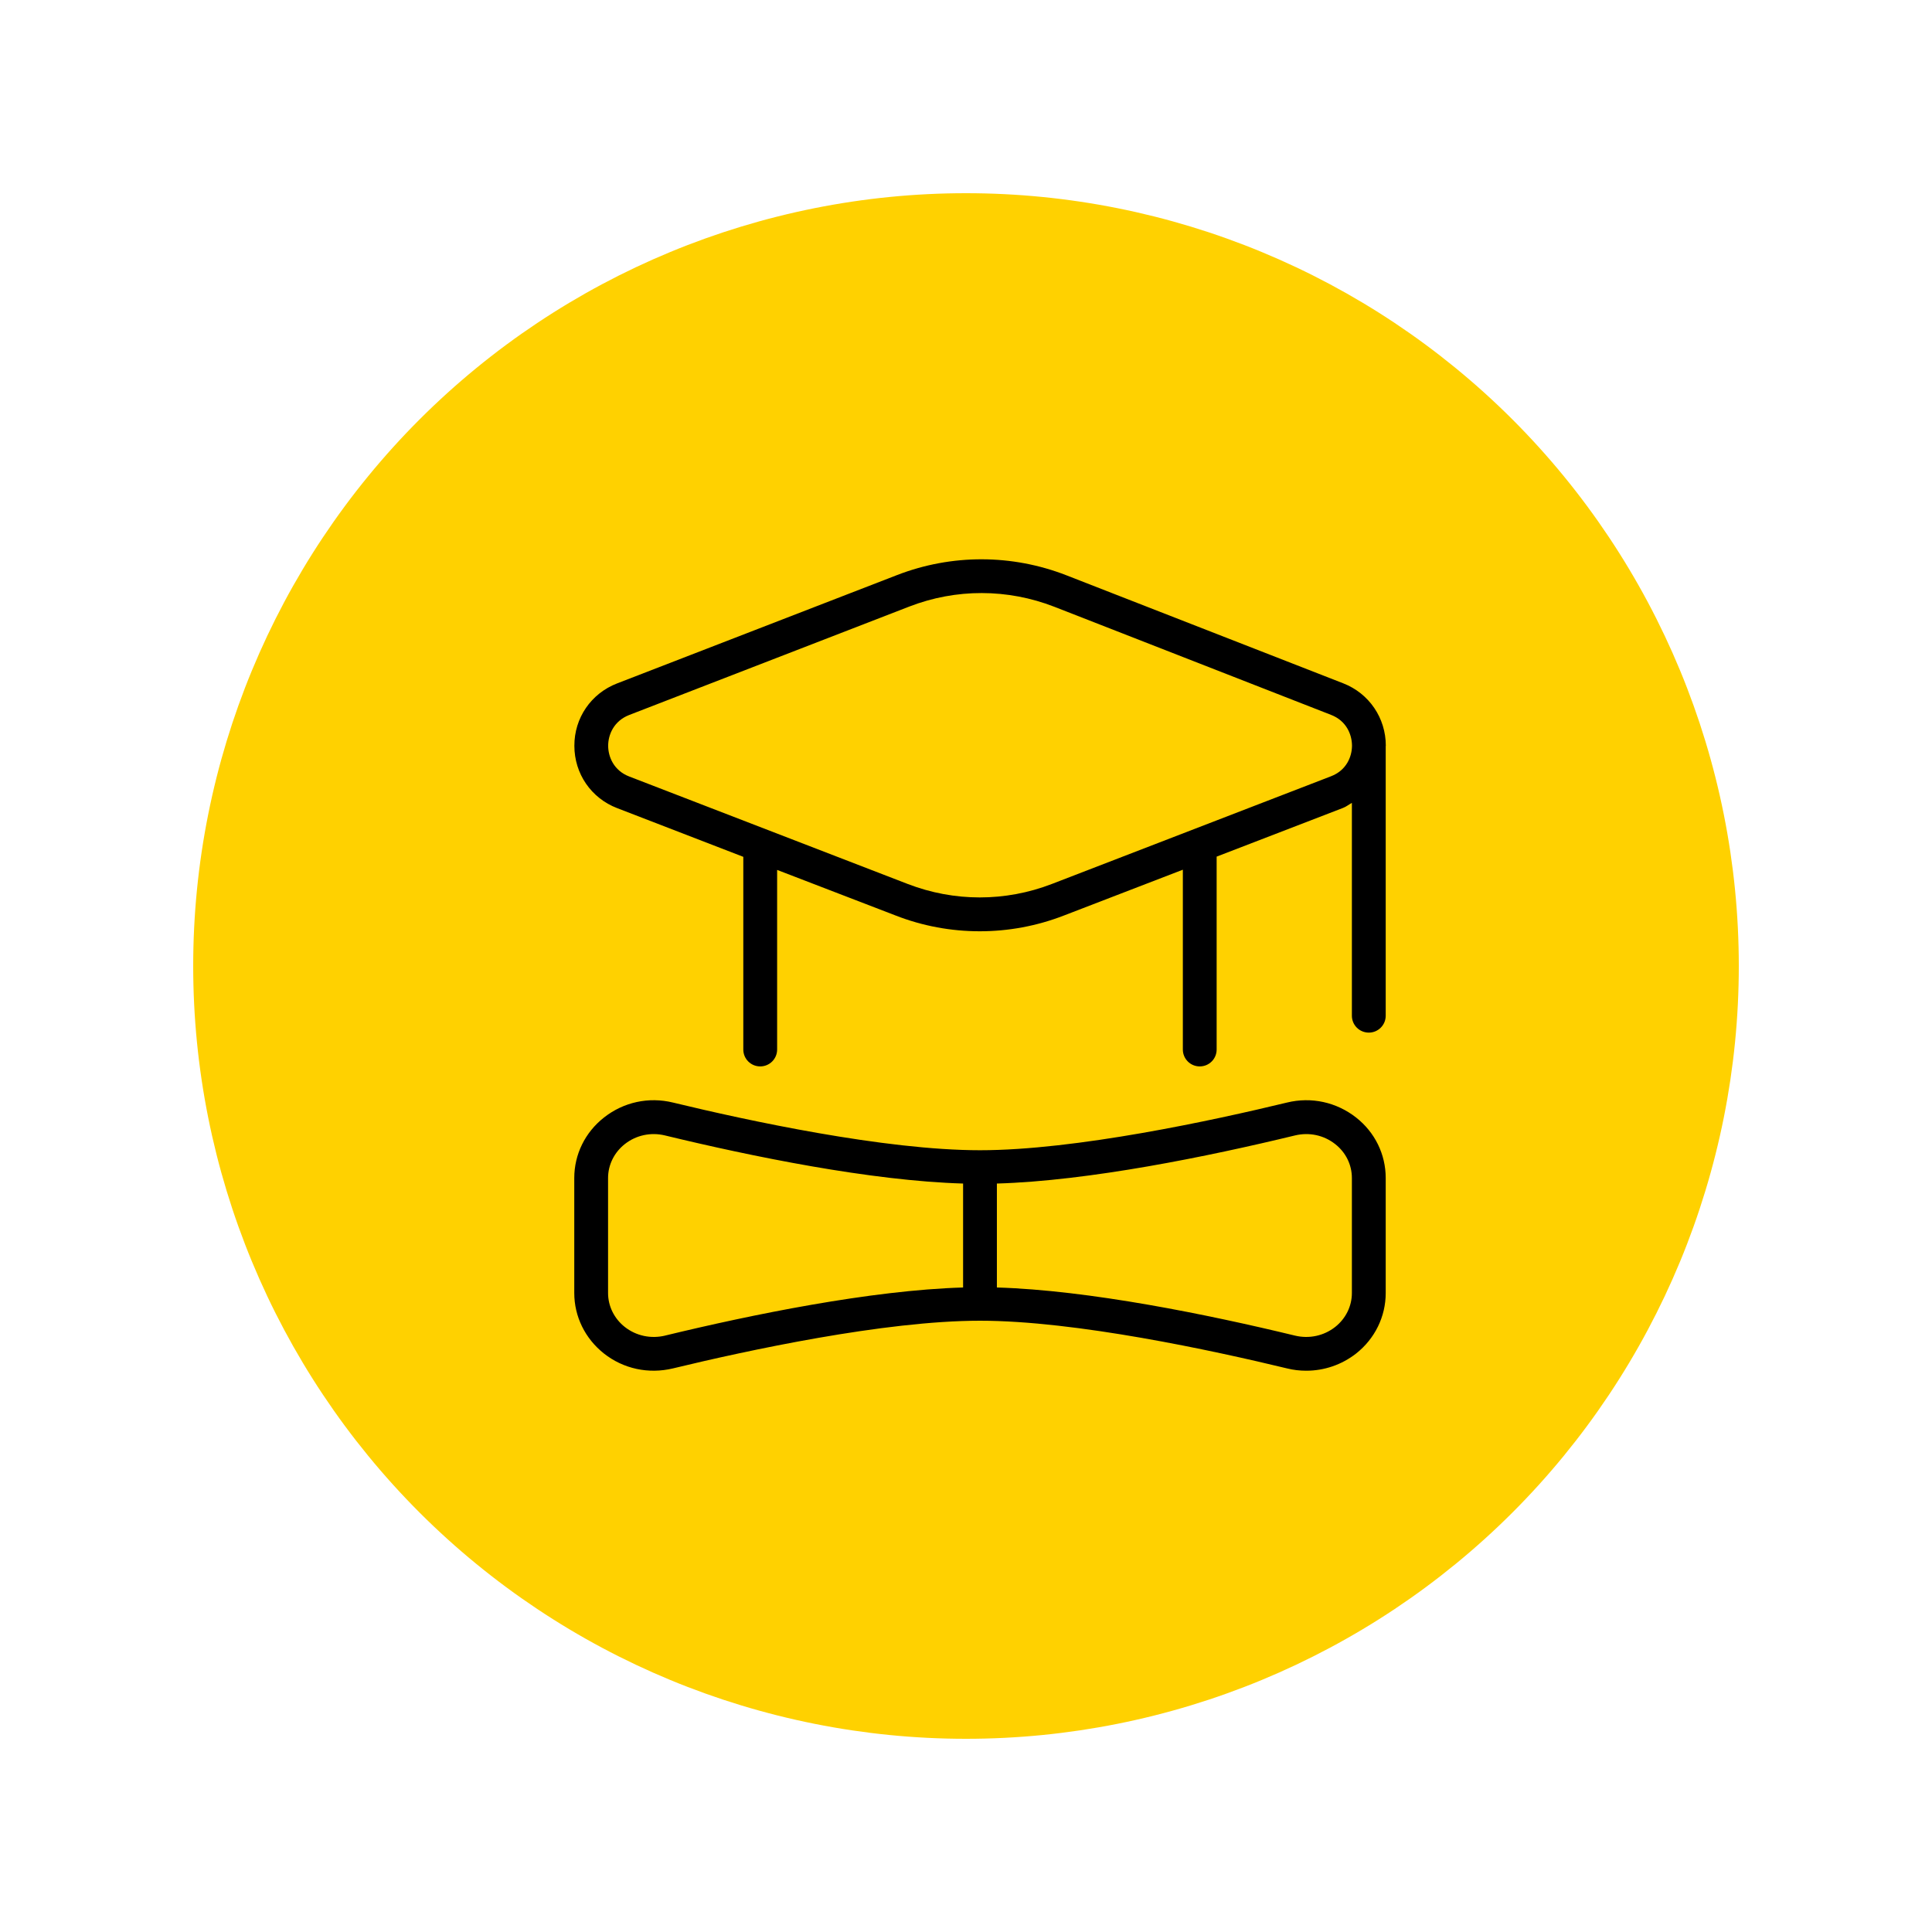 <svg xmlns="http://www.w3.org/2000/svg" xmlns:xlink="http://www.w3.org/1999/xlink" width="100" zoomAndPan="magnify" viewBox="0 0 75 75" height="100" preserveAspectRatio="xMidYMid meet" version="1.2"><defs><clipPath id="5c9d560e96"><path d="M 7.5 7.5 L 67.5 7.5 L 67.5 67.5 L 7.5 67.5 Z M 7.5 7.5 "/></clipPath><clipPath id="2dfc1aff63"><path d="M 37.5 7.5 C 45.457 7.5 53.086 10.66 58.715 16.285 C 64.34 21.914 67.5 29.543 67.5 37.5 C 67.5 45.457 64.34 53.086 58.715 58.715 C 53.086 64.34 45.457 67.5 37.5 67.5 C 29.543 67.5 21.914 64.34 16.285 58.715 C 10.66 53.086 7.5 45.457 7.5 37.5 C 7.5 29.543 10.66 21.914 16.285 16.285 C 21.914 10.66 29.543 7.5 37.5 7.5 Z M 37.5 7.5 "/></clipPath><clipPath id="66bccf0bef"><path d="M 22.293 21.711 L 53.793 21.711 L 53.793 53.211 L 22.293 53.211 Z M 22.293 21.711 "/></clipPath></defs><g id="629925bacc"><g clip-rule="nonzero" clip-path="url(#5c9d560e96)"><g clip-rule="nonzero" clip-path="url(#2dfc1aff63)"><path style=" stroke:none;fill-rule:nonzero;fill:#ffd100;fill-opacity:1;" d="M 7.5 7.5 L 67.5 7.5 L 67.5 67.5 L 7.5 67.5 Z M 7.5 7.5 "/></g></g><g clip-rule="nonzero" clip-path="url(#66bccf0bef)"><path style=" stroke:none;fill-rule:nonzero;fill:#000000;fill-opacity:1;" d="M 53.797 28.949 C 53.797 27.871 53.148 26.918 52.145 26.527 L 41.406 22.336 C 39.285 21.508 36.945 21.504 34.824 22.324 L 23.953 26.531 C 22.945 26.922 22.293 27.871 22.297 28.953 C 22.297 30.035 22.949 30.984 23.957 31.371 L 28.855 33.262 L 28.855 40.742 C 28.855 41.105 29.148 41.398 29.512 41.398 C 29.875 41.398 30.168 41.105 30.168 40.742 L 30.168 33.77 L 34.766 35.539 C 35.816 35.949 36.926 36.152 38.035 36.152 C 39.141 36.152 40.25 35.949 41.305 35.539 L 45.918 33.762 L 45.918 40.742 C 45.918 41.105 46.211 41.398 46.574 41.398 C 46.938 41.398 47.23 41.105 47.23 40.742 L 47.23 33.254 L 52.137 31.363 C 52.262 31.316 52.363 31.23 52.48 31.168 L 52.48 39.43 C 52.48 39.793 52.773 40.086 53.137 40.086 C 53.5 40.086 53.793 39.793 53.793 39.43 L 53.793 28.965 C 53.793 28.965 53.797 28.953 53.797 28.949 Z M 51.664 30.137 L 40.832 34.316 C 39.027 35.012 37.043 35.012 35.238 34.316 L 24.43 30.145 C 23.824 29.914 23.609 29.375 23.609 28.949 C 23.609 28.527 23.824 27.988 24.43 27.754 L 35.297 23.547 C 37.113 22.844 39.113 22.848 40.93 23.555 L 51.668 27.75 C 52.266 27.98 52.477 28.508 52.484 28.93 L 52.484 28.965 C 52.477 29.387 52.262 29.91 51.664 30.137 Z M 52.645 43.383 C 51.883 42.785 50.906 42.57 49.961 42.801 C 47.102 43.492 41.758 44.652 38.043 44.652 C 34.332 44.652 28.984 43.492 26.125 42.801 C 25.18 42.57 24.203 42.785 23.445 43.383 C 22.715 43.957 22.293 44.812 22.293 45.73 L 22.293 50.195 C 22.293 51.109 22.715 51.965 23.445 52.543 C 24.203 53.141 25.18 53.348 26.125 53.121 C 28.984 52.43 34.332 51.27 38.043 51.27 C 41.754 51.27 47.102 52.43 49.961 53.121 C 50.211 53.184 50.461 53.211 50.711 53.211 C 51.406 53.211 52.086 52.98 52.645 52.543 C 53.375 51.965 53.793 51.109 53.793 50.195 L 53.793 45.73 C 53.793 44.812 53.375 43.957 52.645 43.383 Z M 25.82 51.848 C 25.266 51.98 24.695 51.859 24.254 51.512 C 23.844 51.188 23.605 50.707 23.605 50.195 L 23.605 45.73 C 23.605 45.219 23.844 44.738 24.254 44.414 C 24.695 44.066 25.266 43.945 25.816 44.078 C 29.172 44.891 33.801 45.84 37.387 45.945 L 37.387 49.98 C 33.801 50.086 29.172 51.035 25.816 51.848 Z M 52.48 50.195 C 52.48 50.707 52.242 51.188 51.832 51.512 C 51.391 51.859 50.82 51.98 50.27 51.848 C 46.914 51.035 42.285 50.086 38.699 49.98 L 38.699 45.945 C 42.285 45.84 46.914 44.891 50.27 44.078 C 50.824 43.945 51.391 44.066 51.832 44.414 C 52.246 44.738 52.48 45.219 52.48 45.73 Z M 52.48 50.195 "/></g></g></svg>
